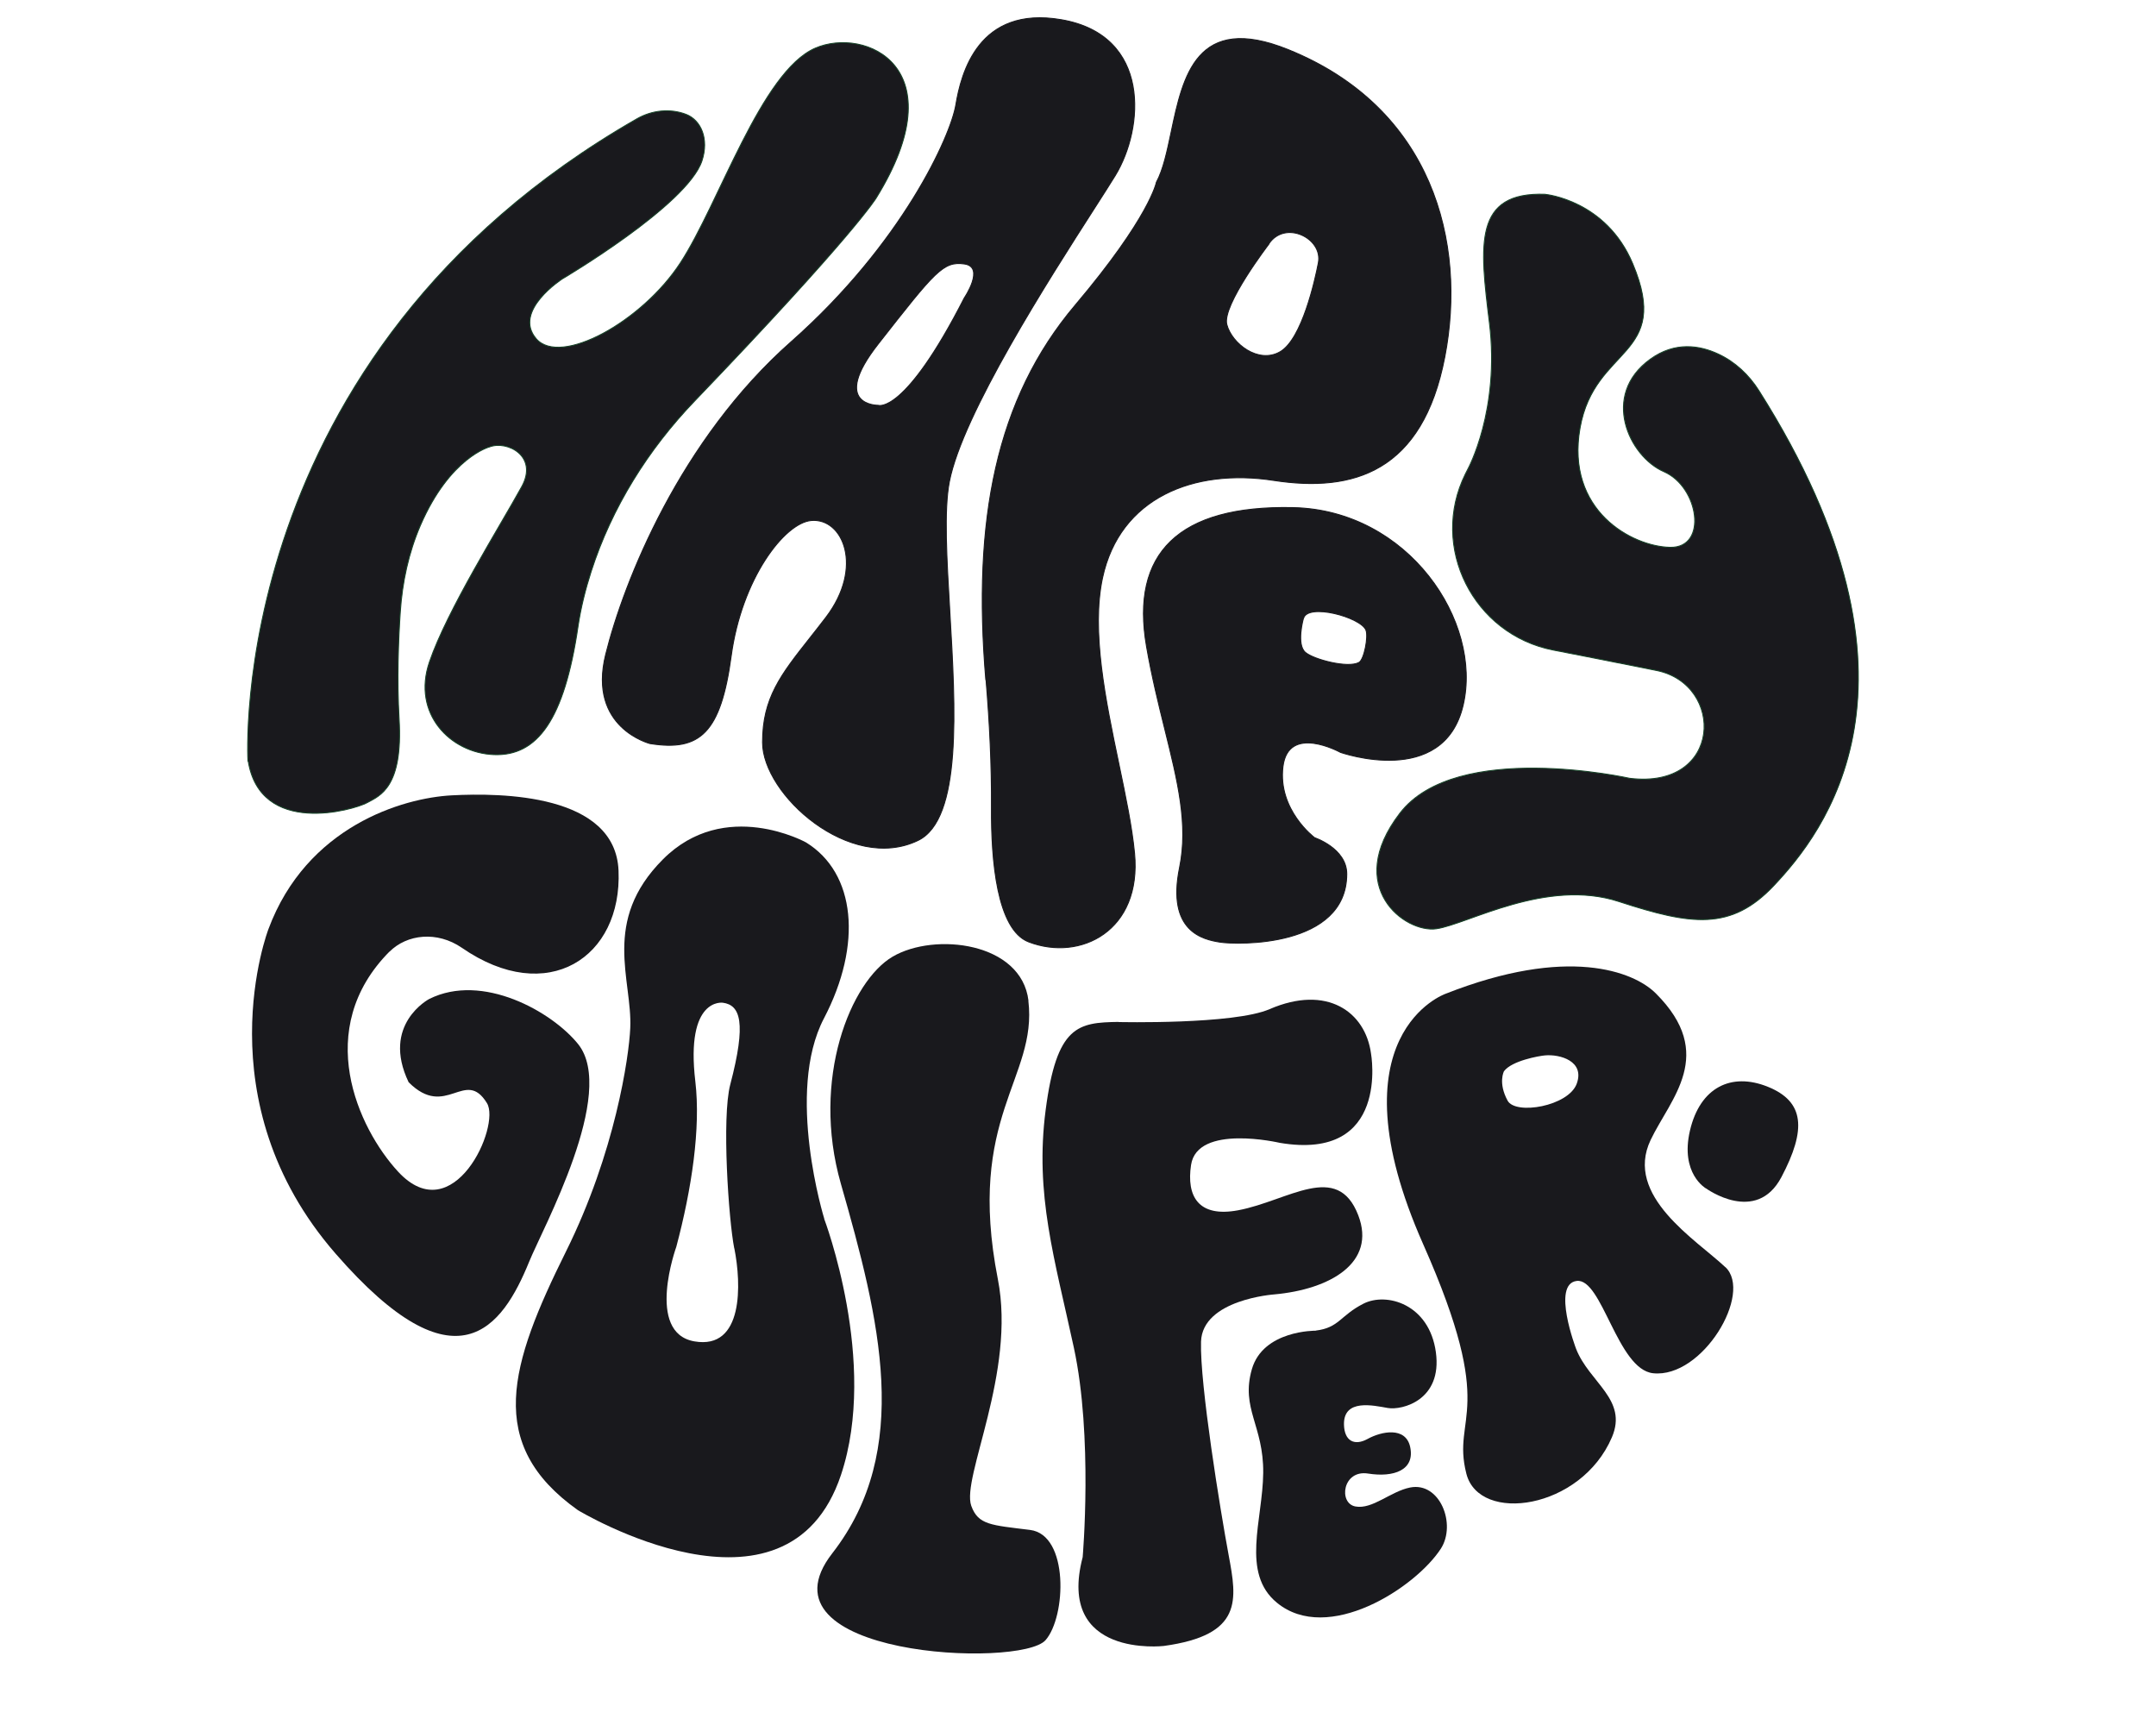 <svg version="1.0" preserveAspectRatio="xMidYMid meet" height="800" viewBox="0 0 750 600" zoomAndPan="magnify" width="1000" xmlns:xlink="http://www.w3.org/1999/xlink" xmlns="http://www.w3.org/2000/svg"><defs><clipPath id="b764fcc725"><path clip-rule="nonzero" d="M 85.645 10 L 321 10 L 321 288 L 85.645 288 Z M 85.645 10"></path></clipPath><clipPath id="c503a2fefc"><path clip-rule="nonzero" d="M 478 67 L 646.945 67 L 646.945 324 L 478 324 Z M 478 67"></path></clipPath><clipPath id="59733a6e62"><path clip-rule="nonzero" d="M 474 62 L 646.945 62 L 646.945 328 L 474 328 Z M 474 62"></path></clipPath><clipPath id="acc51e8569"><path clip-rule="nonzero" d="M 284 328 L 369 328 L 369 575.098 L 284 575.098 Z M 284 328"></path></clipPath></defs><path fill-rule="nonzero" fill-opacity="1" d="M 86.25 264.676 C 86.25 264.676 77.812 123.715 221.547 41.348 C 226.754 38.355 233.133 37.629 238.742 39.812 C 243.789 41.793 246.734 48.223 244.191 55.945 C 239.066 71.395 195.633 96.988 195.633 96.988 C 195.633 96.988 178.199 108.188 186.555 117.852 C 194.906 127.516 223.203 112.07 236.684 91.449 C 250.164 70.828 264.816 24.934 283.586 16.766 C 300.902 9.242 333.074 23.195 304.777 68.926 C 304.777 68.926 296.988 81.824 241.648 139.484 C 225.465 156.348 212.828 176.484 205.645 198.805 C 203.668 204.953 202.051 211.379 201.082 217.891 C 196.32 250.359 186.918 263.098 171.781 262.492 C 156.645 261.883 143.281 248.219 149.379 230.305 C 155.473 212.391 173.918 183.074 181.508 169.285 C 187.359 158.613 176.383 153.113 170.285 155.457 C 170.285 155.457 156.48 159.059 146.23 182.793 C 142.113 192.336 139.934 202.566 139.246 212.918 C 138.602 222.418 138.035 236.449 138.844 250.117 C 140.215 273.934 132.184 276.766 127.664 279.23 C 123.141 281.699 90.566 291.16 86.328 264.633 Z M 86.25 264.676" fill="#19191d"></path><g clip-path="url(#b764fcc725)"><path stroke-miterlimit="10" stroke-opacity="1" stroke-width="0.064" stroke="#174228" d="M 0.536 49.123 C 0.536 49.123 -1.064 22.387 26.198 6.764 C 27.185 6.197 28.395 6.059 29.459 6.473 C 30.416 6.849 30.975 8.068 30.493 9.533 C 29.521 12.463 21.283 17.318 21.283 17.318 C 21.283 17.318 17.976 19.442 19.561 21.275 C 21.145 23.108 26.512 20.178 29.069 16.267 C 31.625 12.356 34.405 3.651 37.965 2.102 C 41.249 0.675 47.351 3.322 41.984 11.995 C 41.984 11.995 40.507 14.442 30.01 25.378 C 26.941 28.576 24.544 32.396 23.181 36.629 C 22.807 37.795 22.5 39.014 22.316 40.249 C 21.413 46.408 19.63 48.824 16.759 48.709 C 13.888 48.593 11.353 46.002 12.51 42.604 C 13.665 39.206 17.164 33.646 18.603 31.03 C 19.713 29.006 17.631 27.963 16.475 28.407 C 16.475 28.407 13.857 29.091 11.912 33.592 C 11.132 35.402 10.718 37.343 10.588 39.306 C 10.466 41.108 10.358 43.769 10.511 46.362 C 10.772 50.879 9.248 51.416 8.391 51.883 C 7.533 52.352 1.355 54.146 0.551 49.115 Z M 0.536 49.123" stroke-linejoin="miter" fill="none" transform="matrix(5.272, 0, 0, 5.272, 83.424, 5.683)" stroke-linecap="butt"></path></g><path fill-rule="evenodd" fill-opacity="1" d="M 210.691 227.672 C 204.352 253.188 226.148 258.645 226.148 258.645 L 226.191 258.645 C 243.465 261.395 250.73 255.004 254.363 228.156 C 257.996 201.309 272.852 181.898 282.176 181.051 C 293.316 180.039 300.539 197.387 287.34 214.691 C 285.344 217.312 283.441 219.719 281.656 221.98 C 271.656 234.656 265.262 242.758 265.262 258.199 C 265.262 276.395 295.738 303.691 319.352 292.328 C 334.672 284.957 332.402 246.516 330.41 212.719 C 329.332 194.43 328.336 177.496 330.246 167.586 C 334.797 144.031 364.977 96.996 380.66 72.555 C 383.77 67.707 386.312 63.746 387.969 61.035 C 397.977 44.66 400.602 12.23 369.199 6.852 C 340.297 1.879 334.324 25.535 332.508 36.453 C 330.691 47.371 313.859 84.73 275.23 118.859 C 236.605 152.988 217.027 202.156 210.691 227.672 Z M 335.453 91.809 C 342.801 92.82 335.453 103.617 335.453 103.617 C 314.625 144.418 305.543 140.98 305.543 140.98 C 305.543 140.98 288.512 141.262 305.543 119.59 L 305.645 119.461 C 325.371 94.305 328.121 90.801 335.453 91.809 Z M 335.453 91.809" fill="#19191d"></path><path fill-rule="nonzero" fill-opacity="1" d="M 226.148 258.645 L 226.109 258.812 L 226.148 258.812 Z M 210.691 227.672 L 210.527 227.629 Z M 226.191 258.645 L 226.219 258.477 L 226.191 258.477 Z M 254.363 228.156 L 254.195 228.133 Z M 282.176 181.051 L 282.16 180.883 Z M 287.34 214.691 L 287.207 214.59 Z M 281.656 221.98 L 281.789 222.086 Z M 319.352 292.328 L 319.422 292.48 Z M 330.41 212.719 L 330.582 212.711 Z M 330.246 167.586 L 330.082 167.551 Z M 380.66 72.555 L 380.52 72.461 Z M 387.969 61.035 L 388.113 61.125 Z M 369.199 6.852 L 369.172 7.02 Z M 332.508 36.453 L 332.34 36.426 Z M 275.23 118.859 L 275.121 118.734 Z M 335.453 103.617 L 335.312 103.52 L 335.301 103.539 Z M 335.453 91.809 L 335.477 91.641 Z M 305.543 140.98 L 305.609 140.809 L 305.539 140.812 Z M 305.543 119.59 L 305.676 119.695 L 305.676 119.691 Z M 305.645 119.461 L 305.777 119.562 Z M 226.148 258.645 C 226.191 258.48 226.191 258.48 226.191 258.48 C 226.191 258.48 226.188 258.48 226.188 258.48 C 226.188 258.48 226.184 258.48 226.176 258.477 C 226.168 258.477 226.152 258.473 226.133 258.465 C 226.094 258.453 226.031 258.438 225.953 258.414 C 225.797 258.371 225.57 258.301 225.281 258.199 C 224.703 258.004 223.883 257.691 222.914 257.238 C 220.98 256.336 218.473 254.867 216.16 252.605 C 211.547 248.094 207.699 240.41 210.855 227.711 L 210.527 227.629 C 207.344 240.445 211.227 248.25 215.926 252.848 C 218.27 255.141 220.816 256.629 222.773 257.547 C 223.75 258.004 224.582 258.32 225.172 258.52 C 225.465 258.621 225.699 258.691 225.859 258.738 C 225.938 258.762 226 258.781 226.043 258.793 C 226.062 258.797 226.082 258.801 226.094 258.805 C 226.098 258.805 226.102 258.809 226.105 258.809 C 226.105 258.809 226.105 258.809 226.109 258.809 C 226.109 258.809 226.109 258.809 226.148 258.645 Z M 226.191 258.477 L 226.148 258.477 L 226.148 258.812 L 226.191 258.812 Z M 254.195 228.133 C 252.379 241.559 249.66 249.816 245.273 254.383 C 240.898 258.934 234.836 259.852 226.215 258.477 L 226.164 258.812 C 234.82 260.191 241.027 259.289 245.516 254.617 C 249.988 249.965 252.715 241.605 254.531 228.18 Z M 282.16 180.883 C 279.777 181.098 277.07 182.496 274.297 184.863 C 271.52 187.234 268.664 190.594 265.992 194.762 C 260.645 203.098 256.016 214.688 254.195 228.133 L 254.531 228.18 C 256.344 214.777 260.957 203.238 266.277 194.945 C 268.938 190.797 271.77 187.465 274.516 185.121 C 277.266 182.773 279.91 181.426 282.191 181.219 Z M 287.477 214.793 C 294.102 206.109 295.613 197.395 294.051 190.961 C 292.488 184.535 287.84 180.367 282.16 180.883 L 282.191 181.219 C 287.652 180.723 292.184 184.723 293.723 191.043 C 295.258 197.355 293.781 205.969 287.207 214.59 Z M 281.789 222.086 C 283.574 219.824 285.477 217.418 287.477 214.793 L 287.207 214.59 C 285.211 217.207 283.309 219.613 281.523 221.879 Z M 265.43 258.199 C 265.43 242.824 271.789 234.762 281.789 222.086 L 281.523 221.879 C 271.523 234.551 265.094 242.695 265.094 258.199 Z M 319.277 292.176 C 307.551 297.816 294.098 293.871 283.551 286.211 C 278.281 282.383 273.75 277.637 270.535 272.715 C 267.32 267.789 265.43 262.703 265.43 258.199 L 265.094 258.199 C 265.094 262.793 267.016 267.945 270.25 272.898 C 273.488 277.859 278.051 282.637 283.352 286.484 C 293.949 294.18 307.539 298.199 319.422 292.48 Z M 330.242 212.73 C 331.238 229.633 332.305 247.68 331.203 262.422 C 330.656 269.793 329.566 276.324 327.664 281.473 C 325.758 286.621 323.051 290.359 319.277 292.176 L 319.422 292.48 C 323.309 290.609 326.062 286.777 327.98 281.59 C 329.898 276.402 330.992 269.832 331.543 262.445 C 332.641 247.676 331.574 229.605 330.582 212.711 Z M 330.082 167.551 C 329.121 172.527 328.895 179.254 329.039 187.012 C 329.184 194.773 329.703 203.586 330.242 212.73 L 330.582 212.711 C 330.039 203.562 329.523 194.762 329.375 187.008 C 329.23 179.25 329.461 172.555 330.414 167.617 Z M 380.52 72.461 C 372.676 84.684 361.207 102.555 351.133 120.32 C 341.059 138.074 332.363 155.746 330.082 167.551 L 330.414 167.617 C 332.684 155.871 341.348 138.246 351.426 120.484 C 361.496 102.73 372.961 84.867 380.805 72.645 Z M 387.824 60.949 C 386.168 63.656 383.629 67.613 380.52 72.461 L 380.805 72.645 C 383.914 67.797 386.453 63.836 388.113 61.125 Z M 369.172 7.02 C 376.992 8.359 382.684 11.379 386.668 15.402 C 390.652 19.43 392.941 24.465 393.949 29.852 C 395.957 40.629 392.812 52.789 387.824 60.949 L 388.113 61.125 C 393.137 52.906 396.309 40.664 394.281 29.789 C 393.266 24.348 390.949 19.246 386.906 15.168 C 382.867 11.086 377.109 8.035 369.227 6.688 Z M 332.676 36.48 C 333.582 31.027 335.523 22.418 340.828 15.801 C 343.48 12.492 346.969 9.68 351.586 8.004 C 356.207 6.328 361.969 5.781 369.172 7.02 L 369.227 6.688 C 361.98 5.438 356.156 5.984 351.473 7.688 C 346.785 9.387 343.25 12.238 340.566 15.586 C 335.203 22.281 333.25 30.961 332.34 36.426 Z M 275.344 118.984 C 294.672 101.91 308.547 84.023 317.82 69.039 C 327.086 54.062 331.762 41.969 332.676 36.48 L 332.34 36.426 C 331.438 41.852 326.789 53.898 317.531 68.863 C 308.277 83.82 294.422 101.68 275.121 118.734 Z M 210.855 227.711 C 217.188 202.219 236.75 153.082 275.344 118.984 L 275.121 118.734 C 236.457 152.891 216.867 202.098 210.527 227.629 Z M 335.453 103.617 C 335.594 103.711 335.594 103.711 335.594 103.711 C 335.594 103.707 335.598 103.707 335.598 103.703 C 335.602 103.699 335.605 103.691 335.613 103.68 C 335.629 103.66 335.648 103.629 335.676 103.59 C 335.727 103.508 335.805 103.391 335.898 103.242 C 336.086 102.941 336.344 102.516 336.633 101.996 C 337.211 100.965 337.906 99.574 338.367 98.145 C 338.832 96.723 339.074 95.238 338.715 94.031 C 338.531 93.426 338.199 92.891 337.668 92.473 C 337.137 92.059 336.418 91.773 335.477 91.641 L 335.43 91.977 C 336.328 92.102 336.984 92.371 337.457 92.742 C 337.93 93.109 338.227 93.582 338.391 94.129 C 338.719 95.234 338.504 96.637 338.047 98.039 C 337.594 99.438 336.91 100.809 336.34 101.832 C 336.055 102.344 335.797 102.766 335.609 103.062 C 335.52 103.207 335.445 103.324 335.391 103.402 C 335.367 103.441 335.348 103.473 335.332 103.492 C 335.328 103.504 335.32 103.512 335.32 103.516 C 335.316 103.516 335.316 103.52 335.316 103.52 C 335.312 103.52 335.312 103.52 335.312 103.52 C 335.312 103.523 335.312 103.523 335.312 103.523 C 335.312 103.523 335.312 103.523 335.453 103.617 Z M 305.543 140.98 C 305.484 141.137 305.484 141.137 305.484 141.137 C 305.488 141.137 305.488 141.141 305.488 141.141 C 305.492 141.141 305.492 141.141 305.496 141.141 C 305.504 141.145 305.512 141.148 305.523 141.148 C 305.543 141.156 305.574 141.164 305.617 141.172 C 305.695 141.191 305.812 141.207 305.965 141.215 C 306.273 141.23 306.727 141.203 307.332 141.043 C 308.539 140.719 310.348 139.855 312.801 137.727 C 317.695 133.465 325.188 124.102 335.605 103.695 L 335.301 103.539 C 324.891 123.934 317.426 133.25 312.578 137.469 C 310.152 139.578 308.391 140.41 307.246 140.715 C 306.672 140.867 306.254 140.891 305.984 140.879 C 305.848 140.871 305.75 140.855 305.688 140.844 C 305.652 140.836 305.633 140.828 305.617 140.824 C 305.613 140.824 305.605 140.824 305.605 140.82 C 305.602 140.82 305.602 140.82 305.602 140.82 C 305.602 140.82 305.602 140.82 305.543 140.98 Z M 305.41 119.484 C 301.145 124.91 299 128.977 298.195 132.031 C 297.387 135.09 297.918 137.148 299.023 138.52 C 300.125 139.879 301.762 140.535 303.109 140.848 C 303.785 141.008 304.391 141.082 304.832 141.117 C 305.051 141.137 305.23 141.145 305.352 141.145 C 305.414 141.148 305.461 141.148 305.496 141.148 C 305.512 141.148 305.523 141.148 305.531 141.148 C 305.535 141.148 305.539 141.148 305.543 141.148 C 305.543 141.148 305.543 141.148 305.547 141.148 C 305.547 141.148 305.547 141.148 305.543 140.98 C 305.539 140.812 305.539 140.812 305.539 140.812 C 305.535 140.812 305.535 140.812 305.531 140.812 C 305.523 140.812 305.512 140.812 305.496 140.812 C 305.465 140.812 305.422 140.809 305.359 140.809 C 305.242 140.805 305.07 140.797 304.859 140.781 C 304.434 140.746 303.844 140.676 303.188 140.52 C 301.871 140.211 300.316 139.582 299.289 138.305 C 298.266 137.039 297.734 135.102 298.52 132.117 C 299.312 129.129 301.426 125.105 305.676 119.695 Z M 305.512 119.355 L 305.41 119.484 L 305.676 119.691 L 305.777 119.562 Z M 335.477 91.641 C 333.629 91.387 332.051 91.414 330.418 92.008 C 328.789 92.598 327.121 93.746 325.078 95.699 C 321 99.605 315.371 106.785 305.512 119.355 L 305.777 119.562 C 315.645 106.98 321.254 99.828 325.312 95.945 C 327.34 94.008 328.969 92.895 330.535 92.324 C 332.094 91.758 333.613 91.727 335.43 91.977 Z M 335.477 91.641" fill="#19191d"></path><g clip-path="url(#c503a2fefc)"><path fill-rule="nonzero" fill-opacity="1" d="M 537.637 67.586 C 512.57 66.656 514.793 85.055 518.141 112.227 C 521.895 142.715 510.633 163.215 510.633 163.215 C 510.633 163.215 510.312 163.781 509.785 164.875 C 497.191 190.309 512.613 220.754 540.422 226.133 C 548.938 227.793 560.727 230.098 576.223 233.211 C 600.121 237.98 599.312 274.695 566.941 270.734 C 566.941 270.734 506.637 257.27 486.98 282.906 C 467.324 308.543 488.797 324.633 499.695 323.059 C 510.594 321.48 537.961 305.348 563.188 313.594 C 588.414 321.844 602.219 323.824 617.113 308.016 C 633.902 290.184 676.531 237.898 611.867 135.84 C 608.434 130.422 603.633 125.895 597.82 123.184 C 591.359 120.152 582.723 118.695 574.086 124.965 C 556.809 137.457 566.66 158.77 578.848 164.066 C 591.039 169.363 594.266 190.672 580.988 190.387 C 567.707 190.105 544.621 177.609 549.664 148.902 C 554.711 120.191 581.715 124.398 567.992 91.727 C 558.707 69.609 537.676 67.625 537.676 67.625 Z M 537.637 67.586" fill="#19191d"></path></g><g clip-path="url(#59733a6e62)"><path stroke-miterlimit="10" stroke-opacity="1" stroke-width="0.064" stroke="#174228" d="M 86.15 11.741 C 81.396 11.565 81.817 15.054 82.452 20.208 C 83.164 25.991 81.028 29.879 81.028 29.879 C 81.028 29.879 80.968 29.986 80.868 30.194 C 78.479 35.018 81.404 40.792 86.678 41.812 C 88.294 42.127 90.53 42.564 93.469 43.155 C 98.001 44.06 97.848 51.023 91.708 50.272 C 91.708 50.272 80.27 47.718 76.542 52.581 C 72.814 57.443 76.887 60.495 78.954 60.196 C 81.021 59.897 86.212 56.837 90.996 58.401 C 95.781 59.966 98.399 60.342 101.224 57.343 C 104.409 53.961 112.494 44.044 100.229 24.687 C 99.578 23.659 98.668 22.8 97.565 22.286 C 96.34 21.711 94.702 21.435 93.063 22.624 C 89.786 24.993 91.655 29.036 93.967 30.04 C 96.279 31.045 96.891 35.087 94.373 35.033 C 91.854 34.979 87.475 32.609 88.431 27.164 C 89.389 21.719 94.51 22.517 91.908 16.32 C 90.147 12.125 86.158 11.748 86.158 11.748 Z M 86.15 11.741" stroke-linejoin="miter" fill="none" transform="matrix(5.272, 0, 0, 5.272, 83.424, 5.683)" stroke-linecap="butt"></path></g><path fill-rule="evenodd" fill-opacity="1" d="M 344.898 281.125 C 344.98 266.164 344.254 251.285 343.004 236.406 L 342.922 236.406 C 338.281 180.969 346.395 138.793 374.043 106.121 C 400.035 75.391 402.258 63.422 402.258 63.422 C 404.652 58.988 405.996 52.609 407.414 45.883 C 411.492 26.535 416.172 4.324 448.191 17.285 C 498.32 37.582 510.309 84.207 502.602 124.156 C 494.891 164.105 470.875 171.383 443.062 167.098 C 415.254 162.812 389.5 173.125 383.527 201.023 C 379.57 219.512 384.613 243.664 389.219 265.715 C 391.566 276.941 393.797 287.621 394.668 296.734 C 397.25 323.746 375.859 334.5 357.855 327.629 C 346.758 323.383 344.777 299.121 344.898 281.125 Z M 426.758 112.836 C 425.062 106.207 441.371 84.938 441.371 84.938 L 441.328 84.895 C 446.98 76.324 460.301 82.836 458.605 91.445 C 457.434 97.512 452.914 117.934 445.324 122.34 C 437.738 126.746 428.453 119.469 426.758 112.836 Z M 426.758 112.836" fill="#19191d"></path><path fill-rule="nonzero" fill-opacity="1" d="M 343.004 236.406 L 343.172 236.391 L 343.156 236.234 L 343.004 236.234 Z M 344.898 281.125 L 345.07 281.129 Z M 342.922 236.406 L 342.754 236.418 L 342.766 236.574 L 342.922 236.574 Z M 374.043 106.121 L 374.172 106.23 Z M 402.258 63.422 L 402.102 63.336 L 402.09 63.391 Z M 407.414 45.883 L 407.578 45.918 Z M 448.191 17.285 L 448.254 17.129 Z M 502.602 124.156 L 502.434 124.125 Z M 443.062 167.098 L 443.039 167.266 Z M 383.527 201.023 L 383.691 201.059 Z M 389.219 265.715 L 389.055 265.75 Z M 394.668 296.734 L 394.836 296.719 Z M 357.855 327.629 L 357.797 327.785 Z M 441.371 84.938 L 441.504 85.039 L 441.594 84.922 L 441.488 84.816 Z M 426.758 112.836 L 426.922 112.797 Z M 441.328 84.895 L 441.188 84.805 L 441.113 84.918 L 441.211 85.016 Z M 458.605 91.445 L 458.441 91.414 Z M 445.324 122.34 L 445.41 122.484 Z M 342.832 236.418 C 344.086 251.297 344.812 266.172 344.73 281.125 L 345.07 281.129 C 345.148 266.16 344.422 251.273 343.172 236.391 Z M 342.922 236.574 L 343.004 236.574 L 343.004 236.234 L 342.922 236.234 Z M 373.914 106.012 C 346.223 138.734 338.109 180.961 342.754 236.418 L 343.09 236.391 C 338.449 180.977 346.562 138.855 374.172 106.23 Z M 402.258 63.422 C 402.09 63.391 402.09 63.391 402.09 63.391 C 402.09 63.395 402.09 63.395 402.09 63.398 C 402.086 63.402 402.086 63.41 402.082 63.422 C 402.078 63.445 402.07 63.477 402.059 63.523 C 402.039 63.617 402.004 63.758 401.949 63.949 C 401.836 64.332 401.652 64.914 401.344 65.711 C 400.734 67.305 399.648 69.754 397.75 73.164 C 393.953 79.988 386.906 90.652 373.914 106.012 L 374.172 106.23 C 387.172 90.859 394.234 80.176 398.043 73.328 C 399.949 69.906 401.043 67.441 401.66 65.832 C 401.969 65.027 402.16 64.434 402.273 64.043 C 402.328 63.848 402.367 63.699 402.391 63.602 C 402.402 63.555 402.41 63.516 402.414 63.492 C 402.418 63.48 402.418 63.469 402.422 63.465 C 402.422 63.461 402.422 63.457 402.422 63.457 C 402.422 63.453 402.422 63.453 402.422 63.453 C 402.422 63.453 402.422 63.453 402.258 63.422 Z M 407.25 45.848 C 405.828 52.582 404.488 58.934 402.105 63.34 L 402.406 63.5 C 404.812 59.043 406.164 52.633 407.578 45.918 Z M 448.254 17.129 C 440.234 13.883 433.91 12.828 428.867 13.395 C 423.816 13.965 420.066 16.152 417.199 19.355 C 414.336 22.555 412.359 26.766 410.844 31.379 C 409.328 35.988 408.266 41.012 407.25 45.848 L 407.578 45.918 C 408.598 41.078 409.652 36.074 411.164 31.484 C 412.672 26.891 414.633 22.73 417.449 19.582 C 420.266 16.434 423.941 14.289 428.902 13.73 C 433.871 13.176 440.137 14.207 448.125 17.441 Z M 502.766 124.188 C 510.484 84.184 498.484 37.465 448.254 17.129 L 448.125 17.441 C 498.16 37.699 510.133 84.227 502.434 124.125 Z M 443.039 167.266 C 456.961 169.41 469.965 168.668 480.457 162.359 C 490.957 156.051 498.906 144.191 502.766 124.188 L 502.434 124.125 C 498.586 144.07 490.672 155.824 480.281 162.07 C 469.887 168.32 456.977 169.07 443.09 166.93 Z M 383.691 201.059 C 386.668 187.16 394.566 177.648 405.184 172.141 C 415.805 166.633 429.16 165.125 443.039 167.266 L 443.09 166.93 C 429.16 164.785 415.73 166.289 405.027 171.84 C 394.324 177.395 386.359 186.988 383.363 200.988 Z M 389.387 265.68 C 387.082 254.652 384.672 243.109 383.328 232.012 C 381.988 220.914 381.719 210.277 383.691 201.059 L 383.363 200.988 C 381.379 210.258 381.652 220.941 382.992 232.055 C 384.336 243.168 386.75 254.727 389.055 265.75 Z M 394.836 296.719 C 393.965 287.594 391.73 276.902 389.387 265.68 L 389.055 265.75 C 391.398 276.977 393.629 287.648 394.5 296.75 Z M 357.797 327.785 C 366.844 331.238 376.754 330.27 384.078 325.023 C 391.414 319.777 396.133 310.273 394.836 296.719 L 394.5 296.75 C 395.785 310.207 391.102 319.586 383.883 324.75 C 376.66 329.918 366.871 330.887 357.918 327.469 Z M 344.73 281.125 C 344.668 290.125 345.133 300.703 347.004 309.566 C 347.938 314 349.227 318.012 350.984 321.184 C 352.738 324.355 354.969 326.703 357.797 327.785 L 357.918 327.469 C 355.191 326.426 353.012 324.152 351.281 321.02 C 349.547 317.887 348.266 313.91 347.336 309.496 C 345.473 300.672 345.008 290.121 345.07 281.129 Z M 441.371 84.938 C 441.234 84.836 441.234 84.836 441.234 84.836 C 441.23 84.84 441.227 84.844 441.223 84.848 C 441.215 84.859 441.203 84.875 441.188 84.895 C 441.156 84.938 441.113 84.996 441.051 85.074 C 440.934 85.234 440.758 85.465 440.539 85.762 C 440.094 86.359 439.465 87.215 438.711 88.266 C 437.207 90.363 435.219 93.234 433.285 96.309 C 431.352 99.387 429.469 102.676 428.172 105.613 C 427.523 107.082 427.023 108.465 426.734 109.695 C 426.449 110.922 426.375 112.012 426.594 112.879 L 426.922 112.797 C 426.719 112.004 426.785 110.977 427.066 109.773 C 427.344 108.57 427.84 107.207 428.48 105.75 C 429.766 102.832 431.641 99.559 433.57 96.488 C 435.5 93.422 437.484 90.559 438.988 88.461 C 439.738 87.414 440.367 86.559 440.809 85.965 C 441.031 85.668 441.203 85.438 441.324 85.277 C 441.383 85.199 441.426 85.141 441.457 85.102 C 441.473 85.082 441.484 85.066 441.492 85.055 C 441.496 85.051 441.5 85.047 441.5 85.043 C 441.504 85.043 441.504 85.043 441.504 85.039 C 441.504 85.039 441.504 85.039 441.371 84.938 Z M 441.211 85.016 L 441.25 85.055 L 441.488 84.816 L 441.449 84.777 Z M 458.77 91.48 C 459.641 87.07 456.66 83.223 452.789 81.57 C 448.91 79.914 444.07 80.434 441.188 84.805 L 441.473 84.988 C 444.242 80.789 448.887 80.273 452.656 81.883 C 456.434 83.496 459.266 87.211 458.441 91.414 Z M 445.41 122.484 C 447.348 121.363 449.07 119.227 450.586 116.59 C 452.102 113.949 453.418 110.781 454.531 107.57 C 456.762 101.145 458.188 94.516 458.773 91.48 L 458.441 91.414 C 457.855 94.445 456.434 101.055 454.211 107.461 C 453.102 110.66 451.793 113.805 450.293 116.422 C 448.789 119.043 447.102 121.113 445.242 122.195 Z M 426.594 112.879 C 427.457 116.246 430.234 119.758 433.746 121.871 C 437.262 123.992 441.547 124.73 445.41 122.484 L 445.242 122.195 C 441.516 124.355 437.367 123.66 433.918 121.582 C 430.469 119.504 427.758 116.062 426.922 112.797 Z M 426.594 112.879" fill="#19191d"></path><path fill-rule="evenodd" fill-opacity="1" d="M 446.297 266.691 C 444.48 281.734 457.195 291.277 457.195 291.277 L 457.156 291.316 C 457.156 291.316 468.535 295.039 468.496 304.055 C 468.375 329.648 430.312 328.641 424.418 327.711 C 418.527 326.777 405.77 324.07 410.332 301.75 C 413.398 286.746 409.68 271.738 405.207 253.699 C 403.027 244.902 400.668 235.391 398.828 224.801 C 393.219 192.492 409.887 175.672 449.887 176.562 C 489.891 177.449 515.805 216.188 508.98 245.301 C 502.16 274.414 466.277 261.68 466.277 261.68 C 466.277 261.68 448.113 251.648 446.297 266.691 Z M 454.125 226.941 C 450.855 224.191 453.398 215.176 453.398 215.176 L 453.438 215.137 C 454.852 209.637 473.297 214.648 475.152 219.137 C 476.082 221.402 474.547 229.449 472.73 230.418 C 468.898 232.523 457.031 229.41 454.125 226.941 Z M 454.125 226.941" fill="#19191d"></path><path fill-rule="nonzero" fill-opacity="1" d="M 457.195 291.277 L 457.312 291.395 L 457.453 291.258 L 457.297 291.141 Z M 446.297 266.691 L 446.465 266.711 Z M 457.156 291.316 L 457.035 291.199 L 456.84 291.391 L 457.102 291.477 Z M 468.496 304.055 L 468.664 304.055 Z M 424.418 327.711 L 424.395 327.875 Z M 410.332 301.75 L 410.496 301.785 Z M 405.207 253.699 L 405.043 253.738 Z M 398.828 224.801 L 398.996 224.773 Z M 449.887 176.562 L 449.887 176.73 Z M 508.98 245.301 L 508.816 245.262 Z M 466.277 261.68 L 466.195 261.828 L 466.219 261.836 Z M 453.398 215.176 L 453.277 215.055 L 453.246 215.086 L 453.234 215.129 Z M 454.125 226.941 L 454.234 226.812 L 454.23 226.812 Z M 453.438 215.137 L 453.559 215.254 L 453.59 215.223 L 453.602 215.176 Z M 475.152 219.137 L 475.309 219.074 Z M 472.73 230.418 L 472.652 230.27 L 472.648 230.27 Z M 457.195 291.277 C 457.297 291.141 457.297 291.141 457.297 291.141 C 457.297 291.141 457.297 291.141 457.293 291.141 C 457.293 291.141 457.289 291.137 457.289 291.137 C 457.281 291.129 457.273 291.125 457.262 291.113 C 457.238 291.098 457.203 291.07 457.156 291.035 C 457.066 290.961 456.93 290.852 456.762 290.707 C 456.418 290.422 455.934 289.992 455.355 289.43 C 454.195 288.305 452.672 286.652 451.203 284.527 C 448.266 280.285 445.562 274.18 446.465 266.711 L 446.129 266.672 C 445.215 274.246 447.957 280.434 450.926 284.723 C 452.41 286.867 453.949 288.535 455.117 289.672 C 455.703 290.238 456.195 290.676 456.543 290.965 C 456.715 291.113 456.852 291.223 456.945 291.297 C 456.992 291.336 457.031 291.363 457.055 291.383 C 457.066 291.391 457.078 291.398 457.082 291.406 C 457.086 291.406 457.09 291.41 457.09 291.41 C 457.09 291.41 457.094 291.41 457.094 291.41 C 457.094 291.41 457.094 291.41 457.195 291.277 Z M 457.273 291.438 L 457.312 291.395 L 457.074 291.156 L 457.035 291.199 Z M 468.664 304.055 C 468.688 299.469 465.801 296.238 462.941 294.168 C 461.508 293.129 460.078 292.379 459.004 291.887 C 458.465 291.641 458.02 291.457 457.703 291.336 C 457.547 291.277 457.422 291.23 457.34 291.203 C 457.297 291.188 457.262 291.176 457.242 291.168 C 457.23 291.164 457.223 291.16 457.215 291.16 C 457.211 291.16 457.211 291.156 457.211 291.156 C 457.207 291.156 457.207 291.156 457.207 291.156 C 457.207 291.156 457.207 291.156 457.156 291.316 C 457.102 291.477 457.102 291.477 457.102 291.477 C 457.105 291.48 457.105 291.48 457.109 291.48 C 457.113 291.48 457.121 291.484 457.133 291.488 C 457.152 291.496 457.184 291.508 457.227 291.52 C 457.309 291.551 457.43 291.594 457.582 291.652 C 457.891 291.77 458.332 291.949 458.863 292.191 C 459.922 292.68 461.332 293.422 462.742 294.441 C 465.562 296.484 468.348 299.625 468.328 304.055 Z M 424.395 327.875 C 427.359 328.344 438.375 328.828 448.668 325.992 C 453.816 324.574 458.797 322.316 462.504 318.801 C 466.215 315.281 468.637 310.504 468.664 304.055 L 468.328 304.055 C 468.297 310.406 465.914 315.098 462.27 318.559 C 458.621 322.02 453.695 324.254 448.578 325.664 C 438.336 328.488 427.371 328.004 424.445 327.543 Z M 410.168 301.715 C 407.879 312.906 409.926 319.227 413.332 322.867 C 416.73 326.496 421.445 327.41 424.395 327.875 L 424.445 327.543 C 421.5 327.078 416.891 326.172 413.578 322.637 C 410.273 319.105 408.223 312.914 410.496 301.785 Z M 405.043 253.738 C 409.516 271.789 413.223 286.754 410.168 301.715 L 410.496 301.785 C 413.574 286.734 409.84 271.688 405.371 253.656 Z M 398.66 224.828 C 400.5 235.426 402.863 244.945 405.043 253.738 L 405.371 253.656 C 403.191 244.863 400.832 235.352 398.996 224.773 Z M 449.895 176.391 C 429.875 175.945 415.652 179.93 407.137 188.109 C 398.617 196.297 395.852 208.645 398.66 224.828 L 398.996 224.773 C 396.195 208.648 398.961 196.434 407.371 188.355 C 415.789 180.27 429.902 176.285 449.887 176.73 Z M 509.145 245.34 C 512.57 230.723 507.777 213.707 497.125 200.242 C 486.473 186.773 469.949 176.84 449.895 176.391 L 449.887 176.73 C 469.828 177.176 486.262 187.051 496.859 200.453 C 507.461 213.855 512.215 230.766 508.816 245.262 Z M 466.277 261.68 C 466.219 261.836 466.219 261.836 466.219 261.836 C 466.219 261.836 466.223 261.836 466.223 261.84 C 466.223 261.84 466.227 261.84 466.227 261.84 C 466.23 261.84 466.238 261.844 466.246 261.848 C 466.266 261.852 466.289 261.863 466.324 261.875 C 466.395 261.898 466.496 261.93 466.629 261.977 C 466.895 262.062 467.285 262.184 467.785 262.332 C 468.781 262.625 470.215 263.008 471.953 263.379 C 475.434 264.121 480.148 264.805 485.078 264.574 C 490.008 264.348 495.168 263.207 499.523 260.281 C 503.887 257.355 507.43 252.656 509.145 245.34 L 508.816 245.262 C 507.121 252.504 503.621 257.129 499.336 260.004 C 495.047 262.879 489.957 264.012 485.062 264.238 C 480.172 264.465 475.488 263.785 472.023 263.047 C 470.293 262.68 468.871 262.297 467.879 262.008 C 467.383 261.859 466.996 261.738 466.734 261.652 C 466.602 261.609 466.5 261.578 466.434 261.555 C 466.402 261.543 466.375 261.535 466.359 261.527 C 466.352 261.523 466.344 261.523 466.34 261.52 C 466.336 261.52 466.336 261.52 466.336 261.52 C 466.332 261.52 466.332 261.52 466.332 261.52 C 466.332 261.52 466.332 261.52 466.277 261.68 Z M 446.465 266.711 C 446.914 262.988 448.367 260.852 450.273 259.707 C 452.184 258.562 454.578 258.402 456.945 258.711 C 459.309 259.023 461.621 259.801 463.348 260.504 C 464.207 260.852 464.922 261.184 465.418 261.43 C 465.668 261.551 465.863 261.648 465.992 261.719 C 466.059 261.754 466.109 261.781 466.145 261.797 C 466.16 261.809 466.172 261.816 466.184 261.82 C 466.188 261.82 466.191 261.824 466.191 261.824 C 466.191 261.824 466.195 261.824 466.195 261.824 C 466.195 261.824 466.195 261.824 466.277 261.68 C 466.359 261.531 466.359 261.531 466.359 261.531 C 466.359 261.531 466.355 261.531 466.355 261.527 C 466.352 261.527 466.348 261.523 466.344 261.523 C 466.336 261.52 466.32 261.512 466.305 261.5 C 466.27 261.48 466.219 261.453 466.152 261.418 C 466.016 261.348 465.816 261.246 465.566 261.125 C 465.062 260.879 464.344 260.543 463.473 260.191 C 461.734 259.48 459.395 258.691 456.988 258.375 C 454.59 258.062 452.102 258.215 450.098 259.418 C 448.082 260.625 446.586 262.875 446.129 266.672 Z M 453.398 215.176 C 453.234 215.129 453.234 215.129 453.234 215.129 C 453.234 215.129 453.234 215.129 453.234 215.133 C 453.234 215.133 453.234 215.133 453.23 215.137 C 453.23 215.141 453.23 215.148 453.227 215.156 C 453.223 215.172 453.215 215.199 453.207 215.234 C 453.188 215.301 453.16 215.398 453.129 215.527 C 453.066 215.781 452.98 216.145 452.887 216.594 C 452.695 217.484 452.48 218.703 452.367 220.012 C 452.25 221.32 452.238 222.719 452.465 223.973 C 452.688 225.223 453.152 226.348 454.016 227.07 L 454.23 226.812 C 453.457 226.16 453.016 225.129 452.797 223.914 C 452.578 222.703 452.59 221.332 452.703 220.043 C 452.816 218.754 453.031 217.547 453.215 216.66 C 453.309 216.219 453.395 215.859 453.457 215.609 C 453.488 215.484 453.516 215.387 453.531 215.32 C 453.543 215.289 453.547 215.262 453.555 215.246 C 453.555 215.238 453.559 215.23 453.559 215.227 C 453.559 215.227 453.559 215.223 453.559 215.223 C 453.559 215.223 453.559 215.223 453.398 215.176 Z M 453.316 215.016 L 453.277 215.055 L 453.516 215.293 L 453.559 215.254 Z M 475.309 219.074 C 475.062 218.477 474.547 217.883 473.852 217.32 C 473.152 216.754 472.266 216.207 471.25 215.695 C 469.227 214.672 466.688 213.793 464.164 213.227 C 461.645 212.66 459.129 212.406 457.145 212.641 C 455.176 212.875 453.656 213.609 453.273 215.094 L 453.602 215.176 C 453.926 213.91 455.242 213.207 457.184 212.977 C 459.117 212.746 461.59 212.996 464.09 213.555 C 466.59 214.117 469.102 214.988 471.098 215.996 C 472.098 216.5 472.965 217.035 473.637 217.582 C 474.312 218.129 474.781 218.68 474.996 219.203 Z M 472.812 230.57 C 473.074 230.43 473.316 230.172 473.535 229.844 C 473.758 229.512 473.969 229.102 474.164 228.629 C 474.555 227.691 474.887 226.512 475.137 225.297 C 475.387 224.082 475.551 222.824 475.59 221.727 C 475.633 220.633 475.555 219.676 475.309 219.074 L 474.996 219.203 C 475.215 219.73 475.293 220.629 475.254 221.715 C 475.211 222.789 475.051 224.027 474.805 225.23 C 474.559 226.43 474.23 227.586 473.852 228.5 C 473.66 228.957 473.461 229.348 473.254 229.652 C 473.047 229.961 472.844 230.168 472.652 230.27 Z M 454.016 227.07 C 454.762 227.707 456.074 228.371 457.656 228.98 C 459.246 229.59 461.133 230.145 463.043 230.559 C 464.957 230.973 466.898 231.242 468.613 231.277 C 470.316 231.312 471.812 231.117 472.812 230.566 L 472.648 230.27 C 471.73 230.773 470.309 230.977 468.617 230.941 C 466.934 230.906 465.012 230.641 463.113 230.23 C 461.219 229.816 459.352 229.266 457.777 228.664 C 456.203 228.059 454.938 227.41 454.234 226.812 Z M 454.016 227.07" fill="#19191d"></path><path fill-rule="nonzero" fill-opacity="1" d="M 135.449 331.062 C 141.625 324.875 152.082 323.785 160.637 329.648 C 190.465 350.27 216.461 333.004 215.168 302.797 C 214.039 276.109 174.441 275.746 157.207 276.637 C 139.973 277.523 106.672 287.512 93.391 323.137 C 93.391 323.137 70.344 382.82 116.762 436.074 C 158.863 484.434 174.766 461.711 184.09 438.824 C 188.73 427.379 214.766 380.07 201.082 363.129 C 191.961 351.844 167.781 338.219 149.297 347.477 C 149.297 347.477 132.504 356.293 142.152 376.43 C 155.188 389.492 161.77 371.254 169.398 383.707 C 174.242 391.594 157.73 428.43 138.438 407.484 C 124.512 392.363 108.73 357.953 135.492 330.98 Z M 135.449 331.062" fill="#19191d"></path><g clip-path="url(#acc51e8569)"><path fill-rule="nonzero" fill-opacity="1" d="M 357.777 348.09 C 355.355 327.711 325.16 324.191 310.551 332.727 C 295.938 341.258 282.055 375.262 292.508 411.734 C 306.07 459.047 317.453 504.375 289.52 540.281 C 261.59 576.188 354.992 580.395 363.711 570.488 C 370.895 562.316 371.902 533.852 358.34 532.152 C 344.777 530.457 340.297 530.457 337.875 523.781 C 334.363 513.996 353.496 477.402 347.121 444.934 C 336.02 388.324 360.965 375.102 357.734 348.09 Z M 357.777 348.09" fill="#19191d"></path></g><path fill-rule="nonzero" fill-opacity="1" d="M 389.141 355.492 C 389.141 355.492 429.18 356.422 441.652 351.004 C 461.594 342.391 474.953 351.891 476.93 366.449 C 476.93 366.449 483.711 404.055 445.164 397.504 C 445.164 397.504 416.465 390.793 414.324 405.227 C 412.711 416.023 416.789 423.586 430.754 420.957 C 448.152 417.68 465.227 403.77 472.488 422.695 C 478.867 439.273 462.602 448.492 443.266 450.23 C 443.266 450.23 418.242 451.969 417.797 466.688 C 417.352 481.406 424.496 525.281 427.402 540.891 C 430.309 556.496 432.488 568.707 404.84 572.508 C 404.84 572.508 367.383 576.879 376.625 541.617 C 376.625 541.617 380.258 499.766 373.559 468.75 C 366.859 437.738 359.914 415.496 363.75 386.059 C 367.586 356.625 375.012 355.652 389.141 355.449 Z M 389.141 355.492" fill="#19191d"></path><path fill-rule="nonzero" fill-opacity="1" d="M 457.715 462.848 C 457.715 462.848 439.391 462.605 435.473 476.273 C 431.559 489.938 439.59 495.844 439.43 512.301 C 439.27 528.758 431.598 547.117 444.191 557.465 C 461.871 572.023 492.387 552.293 501.227 538.664 C 506.715 530.133 500.863 515.332 490.531 517.395 C 483.75 518.73 477.41 525.117 471.477 523.984 C 465.543 522.855 467.039 511.129 475.918 512.543 C 484.797 513.957 492.348 511.371 490.531 503.203 C 488.957 496.207 480.641 497.785 475.676 500.535 C 471.234 502.961 467.645 501.301 467.523 495.48 C 467.359 486.383 477.855 488.887 482.781 489.738 C 487.703 490.586 501.793 487.07 499.492 470.328 C 497.191 453.586 482.336 449.344 474.262 453.465 C 466.191 457.59 465.828 461.836 457.715 462.809 Z M 457.715 462.848" fill="#19191d"></path><path fill-rule="nonzero" fill-opacity="1" d="M 593.457 413.348 C 593.457 413.348 610.895 426.086 619.695 409.426 C 628.496 392.766 627.688 383.145 614.973 378.008 C 602.258 372.875 591.398 378.211 587.887 393.211 C 584.375 408.215 593.418 413.348 593.418 413.348 Z M 593.457 413.348" fill="#19191d"></path><path fill-rule="nonzero" fill-opacity="1" d="M 286.734 423.906 C 286.734 423.906 273.133 379.996 286.613 354.238 C 300.094 328.48 297.672 303.652 280.398 293.02 C 280.398 293.02 252.145 277.328 230.629 298.883 C 209.113 320.434 220.012 340.812 219.246 357.594 C 218.801 367.621 214 400.859 196.883 435.312 C 177.309 474.734 168.672 502.312 201.043 525.281 C 201.043 525.281 273.738 569.277 292.547 513.027 C 305.664 473.766 286.695 423.906 286.695 423.906 Z M 255.453 434.219 C 257.914 446.551 258.723 469.559 241.566 466.566 C 224.414 463.617 235.27 433.652 235.27 433.652 C 240.641 413.477 243.789 392.367 241.891 376.234 C 238.379 346.758 251.457 348.777 251.457 348.777 C 257.512 349.586 259.73 355.57 254.039 377.203 C 251.012 388.688 253.477 424.395 255.414 434.18 Z M 255.453 434.219" fill="#19191d"></path><path fill-rule="nonzero" fill-opacity="1" d="M 600.203 440.773 C 590.109 431.23 564.883 416.023 574.207 396.496 C 581.07 382.102 597.297 366.734 575.984 345.508 C 568.273 337.824 545.266 328.926 502.844 345.668 C 502.844 345.668 462.684 359.699 495.094 432.805 C 521.371 492.043 504.824 492.043 510.109 512.625 C 514.59 530.055 549.949 525.121 560.727 499.93 C 566.379 486.746 552.816 480.883 548.254 469.117 C 548.254 469.117 539.656 446.594 548.496 445.543 C 557.336 444.492 562.625 476.316 575.055 477.648 C 592.25 479.469 609.848 449.828 600.203 440.73 Z M 548.496 376.926 C 545.629 384.809 527.184 387.922 524.438 382.828 C 521.047 376.559 523.188 372.598 523.188 372.598 C 525.934 368.918 535.461 367.262 537.438 367.098 C 542.645 366.613 551.363 369.078 548.496 376.926 Z M 548.496 376.926" fill="#19191d"></path></svg>